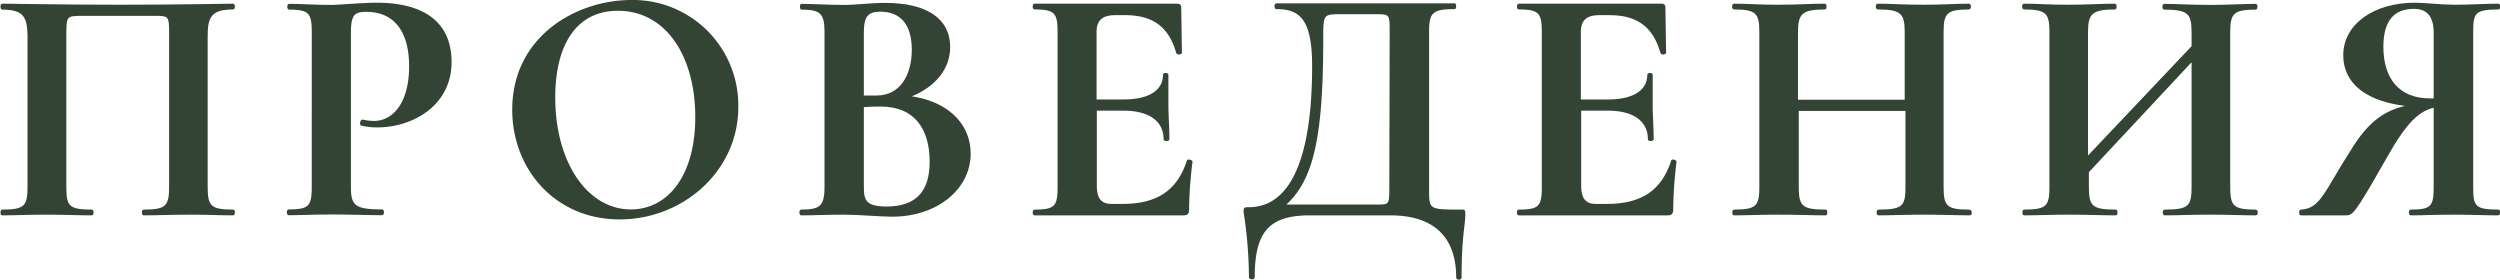 <?xml version="1.0" encoding="UTF-8"?> <svg xmlns="http://www.w3.org/2000/svg" viewBox="0 0 285.32 31.92"> <defs> <style>.cls-1{fill:#344434;stroke:#344434;stroke-miterlimit:10;stroke-width:0.2px;}</style> </defs> <g id="Слой_2" data-name="Слой 2"> <g id="Слой_1-2" data-name="Слой 1"> <path class="cls-1" d="M26.6,24.48c-1.35,0-3-.08-4.87-.08-2.11,0-3.91.08-5.33.08-.15,0-.15-.46,0-.46,2.53,0,3-.42,3-2.65V4.09c0-2.38,0-2.38-1.92-2.38H9.58c-2.07,0-2.11,0-2.11,2.38V21.37c0,2.23.38,2.65,3,2.65.15,0,.15.46,0,.46-1.42,0-3.22-.08-5.33-.08-1.84,0-3.56.08-4.9.08-.12,0-.12-.46,0-.46,2.56,0,3-.42,3-2.65V4.09C3.21,1.9,2.75,1,.26,1,.11,1,.11.52.26.52c1.34,0,7.21.12,13.3.12C20,.64,26,.52,26.6.52c.15,0,.15.46,0,.46-2.53,0-3,.92-3,3.11V21.37c0,2.23.46,2.65,3,2.65C26.75,24,26.75,24.48,26.6,24.48Z"></path> <path class="cls-1" d="M43.61,24c.15,0,.15.46,0,.46-1.65,0-3.53-.08-5.79-.08-1.84,0-3.52.08-4.87.08-.15,0-.15-.46,0-.46,2.34,0,2.73-.42,2.73-2.65V3.63C35.68,1.44,35.29,1,33,1c-.15,0-.15-.46,0-.46,1.35,0,3,.12,4.83.12C39,.64,41.27.41,43,.41c4.83,0,8.24,1.8,8.43,6.28.23,5.25-4.37,7.75-8.36,7.75a7.35,7.35,0,0,1-1.8-.2c-.15,0-.07-.53.12-.49a5.89,5.89,0,0,0,1.3.15c2.18,0,4.1-2.07,4.1-6.33,0-4-1.72-6.32-5-6.32-1.42,0-1.84.46-1.84,2.45V21.22C39.93,23.52,40.43,24,43.61,24Z"></path> <path class="cls-1" d="M58.56,12.52C58.56,4.2,65.84.1,72.05.1A11.92,11.92,0,0,1,84.16,12.25c0,7.13-6.17,12.69-13.45,12.69S58.56,19.27,58.56,12.52Zm20.89.84c0-7-3.38-12.23-8.94-12.23-4.67,0-7.24,3.76-7.24,10C63.27,18.61,67,24,72,24,76.23,24,79.45,20.18,79.45,13.36Z"></path> <path class="cls-1" d="M110.68,17.54c0,4-3.79,7.09-8.85,7.09-1.38,0-3.8-.23-5.52-.23s-3.53.08-4.87.08c-.15,0-.15-.46,0-.46,2.15,0,2.76-.42,2.76-2.65V3.63C94.2,1.44,93.62,1,91.48,1c-.12,0-.12-.46,0-.46,1.34,0,3,.12,4.83.12,1.45,0,3.06-.23,4.71-.23,4.6,0,7.32,1.68,7.32,4.94,0,2.38-1.57,4.52-4.67,5.67C108,11.56,110.68,14.09,110.68,17.54ZM98.49,3.7V11c.88,0,1.46,0,1.54,0,2.76,0,4.13-2.37,4.13-5.32s-1.34-4.45-3.71-4.45C99,1.25,98.49,1.83,98.49,3.7Zm7.71,14.76c0-3.76-1.73-6.4-5.71-6.4-.39,0-1.12,0-2,.08v9.23c0,1.54.31,2.3,2.68,2.3C104.7,23.67,106.2,21.79,106.2,18.46Z"></path> <path class="cls-1" d="M136,18.46a45.92,45.92,0,0,0-.39,5.44c0,.42-.11.58-.57.58H118.08c-.16,0-.16-.46,0-.46,2.33,0,2.72-.42,2.72-2.65V3.63c0-2.19-.39-2.65-2.72-2.65-.16,0-.16-.46,0-.46h16.25c.3,0,.38.12.38.35L134.79,6c0,.12-.39.2-.46,0-.85-3-2.72-4.37-5.91-4.37h-1.15c-1.53,0-2.22.66-2.22,2v7.82h3.18c3,0,4.6-1.11,4.6-2.91,0-.15.42-.15.42,0,0,1.69,0,2.42,0,3.45,0,1.3.11,2.45.11,3.91,0,.12-.46.12-.46,0,0-2.07-1.61-3.37-4.68-3.37h-3.14v8.66c0,1.49.54,2.18,1.76,2.18h1.27c4,0,6.32-1.57,7.44-5C135.55,18.23,136,18.35,136,18.46Z"></path> <path class="cls-1" d="M167.13,24.48c0,1.26-.42,2.49-.42,7.17,0,.23-.42.23-.42,0,0-4.68-2.64-7.17-7.59-7.17l-9.2,0c-4.67,0-6.4,1.87-6.4,7.13,0,.23-.46.23-.46,0a49.63,49.63,0,0,0-.61-7.4c0-.46,0-.46.46-.46,4.79,0,7.36-5.44,7.36-16.22,0-5.4-1.46-6.59-4.18-6.59-.15,0-.15-.46,0-.46H166c.12,0,.12.46,0,.46-2.56,0-3,.46-3,2.65V21.37c0,2.61-.08,2.65,3.71,2.65C167.13,24,167.13,24,167.13,24.48ZM158.7,3.7c0-2.18,0-2.18-1.91-2.18h-3.61c-2.22,0-2.26,0-2.26,2.87,0,11.16-1.07,16.22-4.37,19.05h10c2.07,0,2.11.19,2.11-2.14Z"></path> <path class="cls-1" d="M191.24,18.46a48.22,48.22,0,0,0-.38,5.44c0,.42-.12.58-.58.58H173.34c-.15,0-.15-.46,0-.46,2.34,0,2.72-.42,2.72-2.65V3.63c0-2.19-.38-2.65-2.72-2.65-.15,0-.15-.46,0-.46h16.25c.31,0,.38.12.38.35L190.05,6c0,.12-.38.2-.46,0-.84-3-2.72-4.37-5.9-4.37h-1.15c-1.54,0-2.22.66-2.22,2v7.82h3.18c3,0,4.6-1.11,4.6-2.91,0-.15.42-.15.42,0,0,1.69,0,2.42,0,3.45,0,1.3.11,2.45.11,3.91,0,.12-.46.12-.46,0,0-2.07-1.61-3.37-4.67-3.37h-3.14v8.66c0,1.49.53,2.18,1.76,2.18h1.26c4,0,6.33-1.57,7.44-5C190.82,18.23,191.24,18.35,191.24,18.46Z"></path> <path class="cls-1" d="M224.81,24.48c-1.34,0-3.25-.08-5.09-.08-2.38,0-4,.08-5.33.08-.16,0-.16-.46,0-.46,2.76,0,3.18-.42,3.18-2.65V12.56H205.19v8.81c0,2.23.46,2.65,3.18,2.65.11,0,.11.46,0,.46-1.5,0-3.14-.08-5.48-.08-1.84,0-3.64.08-5,.08-.12,0-.12-.46,0-.46,2.56,0,3-.42,3-2.65V3.63c0-2.19-.46-2.65-3-2.65-.15,0-.15-.46,0-.46,1.34,0,3.07.12,4.91.12,2.34,0,4-.12,5.48-.12.11,0,.11.46,0,.46-2.68,0-3.18.54-3.18,2.72v7.78h12.38V3.7c0-2.18-.42-2.72-3.18-2.72-.16,0-.16-.46,0-.46,1.3,0,3,.12,5.33.12,1.84,0,3.75-.12,5.09-.12.16,0,.16.46,0,.46-2.56,0-3,.46-3,2.65V21.37c0,2.23.43,2.65,3,2.65C225,24,225,24.48,224.81,24.48Z"></path> <path class="cls-1" d="M257.47,24.48c-1.35,0-3.26-.08-5.1-.08-2.38,0-4,.08-5.33.08-.15,0-.15-.46,0-.46,2.76,0,3.18-.42,3.18-2.65V6.85L238.3,19.61v1.76c0,2.23.46,2.65,3.18,2.65.12,0,.12.46,0,.46-1.49,0-3.14-.08-5.48-.08-1.84,0-3.64.08-5,.08-.12,0-.12-.46,0-.46,2.57,0,3-.42,3-2.65V3.63c0-2.19-.46-2.65-3-2.65-.16,0-.16-.46,0-.46,1.34,0,3.06.12,4.9.12,2.34,0,4-.12,5.48-.12.12,0,.12.46,0,.46-2.68,0-3.18.54-3.18,2.72V18L250.22,5.31V3.7C250.22,1.52,249.8,1,247,1c-.15,0-.15-.46,0-.46,1.3,0,3,.12,5.33.12,1.84,0,3.75-.12,5.1-.12.15,0,.15.46,0,.46-2.53,0-3,.46-3,2.65V21.37c0,2.23.46,2.65,3,2.65C257.62,24,257.62,24.48,257.47,24.48Z"></path> <path class="cls-1" d="M285.14,24.48c-1.46,0-3.15-.08-5.14-.08s-3.53.08-4.87.08c-.15,0-.15-.46,0-.46,2.38,0,2.72-.42,2.72-2.65v-9.2c-1.8.39-3.25,1.69-5.59,5.87-3.8,6.67-3.8,6.44-4.68,6.44h-5c-.11,0-.11-.46,0-.46,2.34-.08,2.84-2.26,5.75-6.75,2.15-3.56,4.14-4.75,6.82-5.21-5.06-.46-7.62-2.61-7.62-5.75,0-3.49,3.44-5.9,8.08-5.9,1.08,0,3.11.23,4.41.23,2,0,3.64-.12,5.14-.12.11,0,.11.46,0,.46-2.76,0-3,.46-3,2.65V21.37c0,2.23.27,2.65,3,2.65C285.25,24,285.25,24.48,285.14,24.48Zm-7.82-13.15h.53V3.7c0-2.22-1.15-2.79-2.33-2.79-2.46,0-3.61,1.53-3.61,4.44C271.91,8.92,273.68,11.33,277.32,11.33Z"></path> </g> </g> </svg> 